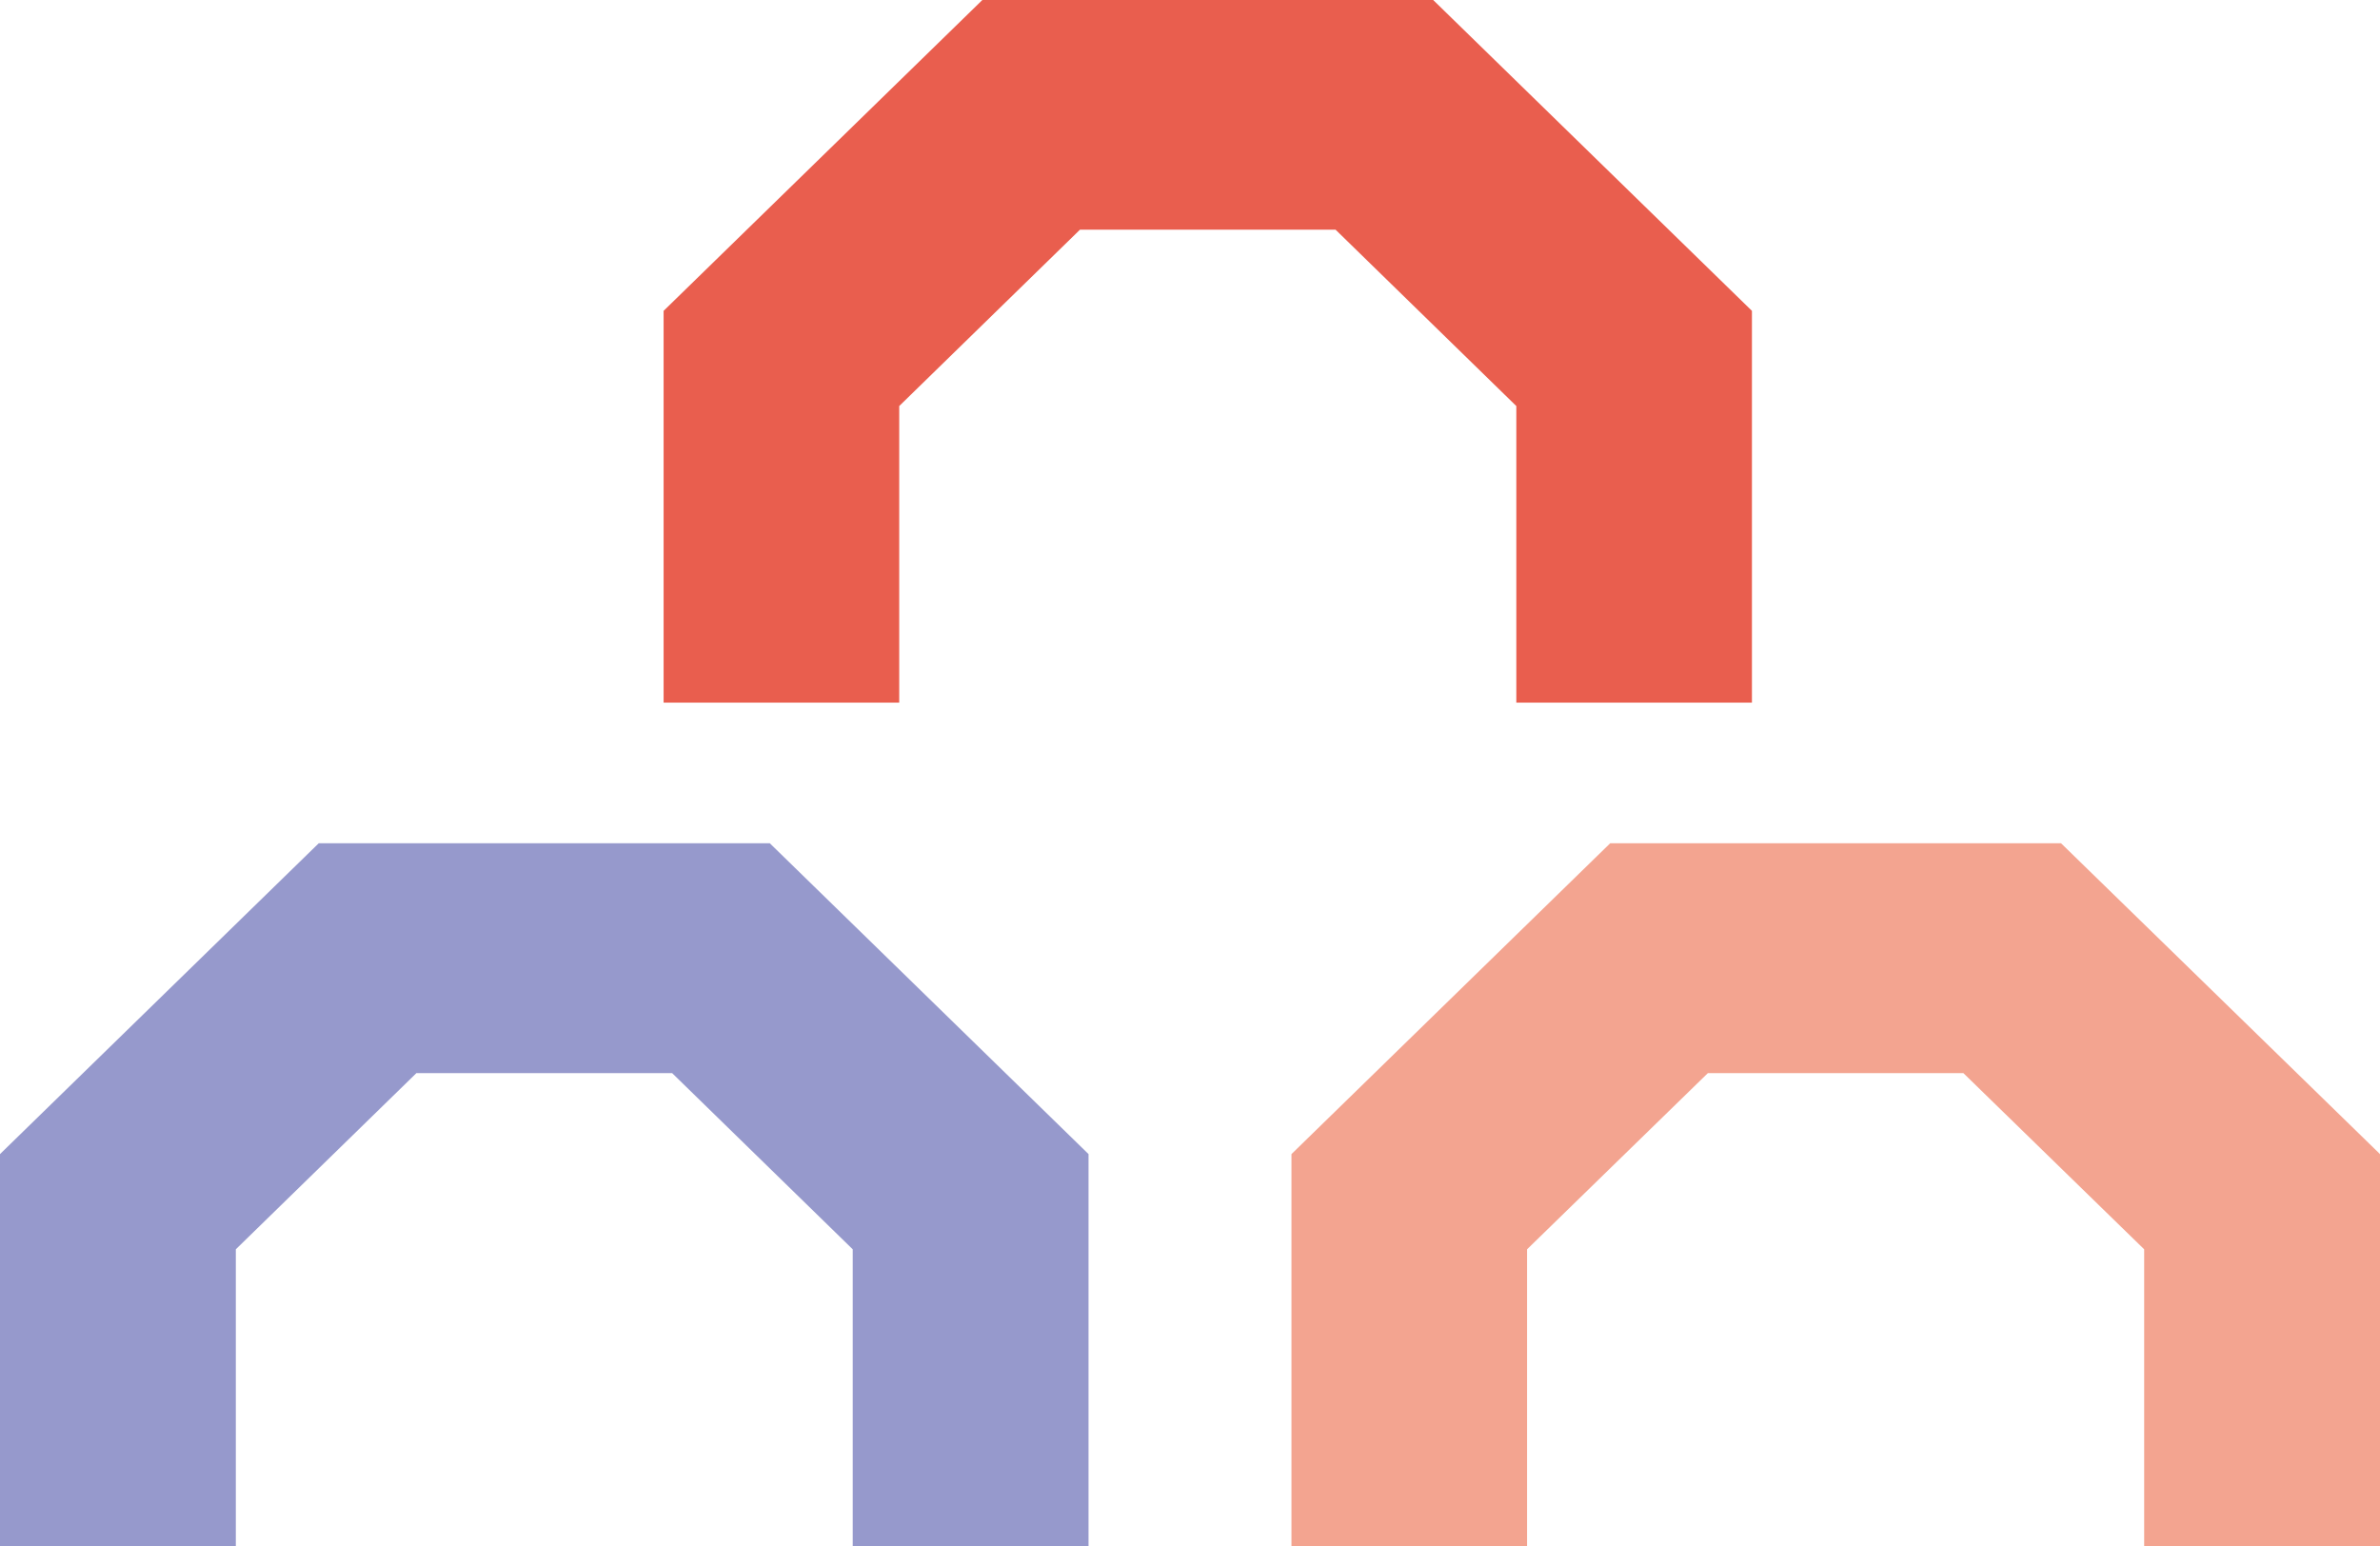 <svg id="Layer_1" data-name="Layer 1" xmlns="http://www.w3.org/2000/svg" xmlns:xlink="http://www.w3.org/1999/xlink" width="108.49" height="70.48" viewBox="0 0 108.49 70.48">
  <defs>
    <clipPath id="clip-path">
      <rect width="108.49" height="70.48" fill="none"/>
    </clipPath>
  </defs>
  <g clip-path="url(#clip-path)">
    <g>
      <path d="M49.62,70.48H38.87V56.95l-8.23-8.03H18.98l-8.23,8.03V70.48H0V52.61L14.53,38.44H35.09L49.62,52.61Z" fill="#9699cc"/>
      <path d="M79.86,32.03H69.12V18.51l-8.24-8.04H49.23l-8.24,8.04V32.03H30.25V14.17L44.78,0H65.33L79.86,14.17Z" fill="#e95e4e"/>
      <path d="M108.49,70.48H97.74V56.95L89.5,48.92H77.85l-8.24,8.03V70.48H58.87V52.61L73.4,38.44H93.95l14.54,14.17Z" fill="#f3a490"/>
    </g>
  </g>
</svg>
